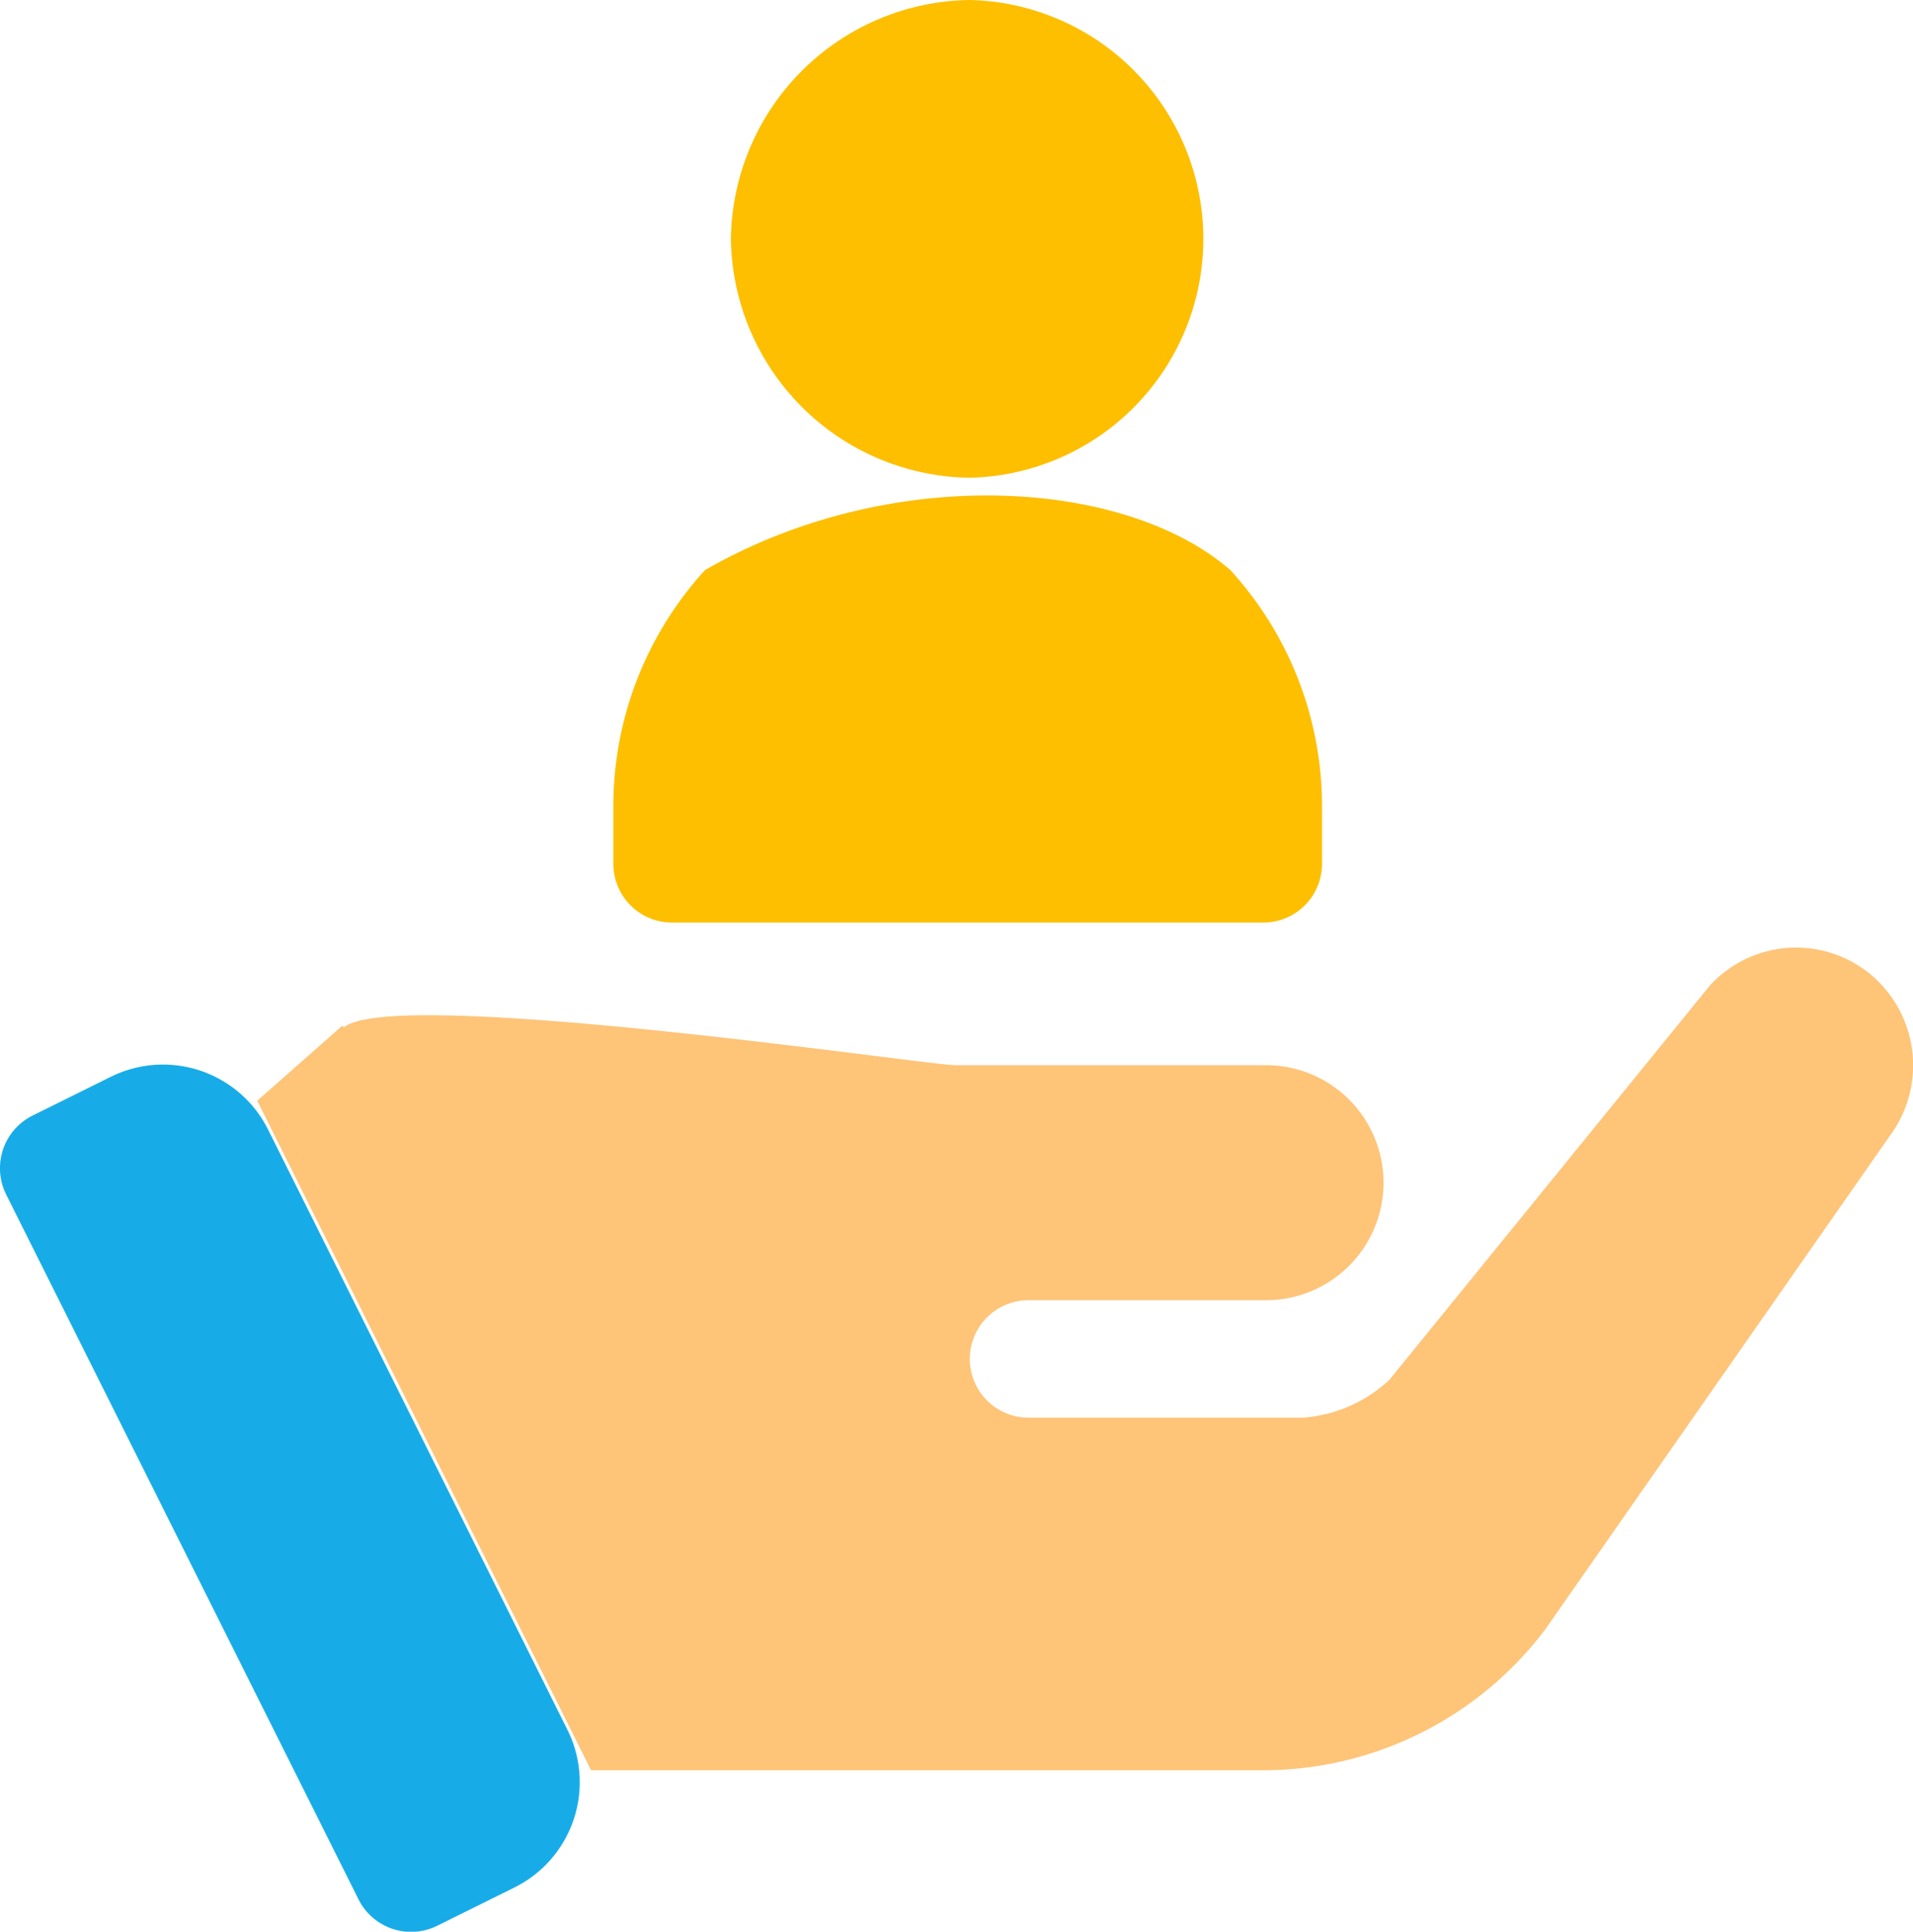 <svg xmlns="http://www.w3.org/2000/svg" width="33.188" height="33.501" viewBox="0 0 33.188 33.501"><defs><style>.a{fill:#fdbf00;}.b{fill:#17ace8;}.c{fill:#fec478;}</style></defs><g transform="translate(0 0.001)"><g transform="translate(12.68 -0.001)"><g transform="translate(0)"><path class="a" d="M433.862,0a4.2,4.2,0,0,0-4.143,4.143,4.2,4.2,0,0,0,4.143,4.143,4.144,4.144,0,0,0,0-8.286Z" transform="translate(-429.719)"/></g></g><g transform="translate(10.642 8.591)"><g transform="translate(0)"><path class="a" d="M407.609,139.659c-1.843-1.6-5.905-1.847-9.114,0a6.066,6.066,0,0,0-1.59,4.075v1.019a1.018,1.018,0,0,0,1.019,1.019h10.256a1.018,1.018,0,0,0,1.019-1.019v-1.019A6.066,6.066,0,0,0,407.609,139.659Z" transform="translate(-396.906 -138.364)"/></g></g><g transform="translate(0 18.459)"><g transform="translate(0)"><path class="b" d="M235.369,308.807,230.177,298.4a2.037,2.037,0,0,0-2.728-.916l-1.357.672a1.02,1.02,0,0,0-.459,1.369l6.113,12.225a1.02,1.02,0,0,0,1.364.458l1.34-.664A2.038,2.038,0,0,0,235.369,308.807Z" transform="translate(-225.526 -297.269)"/></g></g><g transform="translate(4.461 16.433)"><g transform="translate(0)"><path class="c" d="M325.256,265.035a2.031,2.031,0,0,0-2.69.265L317,272.146a2.463,2.463,0,0,1-1.508.652h-4.748a1.019,1.019,0,1,1,0-2.038h4.075a2.038,2.038,0,1,0,0-4.075h-5.338c-.508,0-9.707-1.378-10.614-.659l-.03-.025-1.474,1.3,5.791,11.612h11.665a6.138,6.138,0,0,0,4.89-2.445l5.977-8.558A2.053,2.053,0,0,0,325.256,265.035Z" transform="translate(-297.361 -264.645)"/></g></g></g></svg>